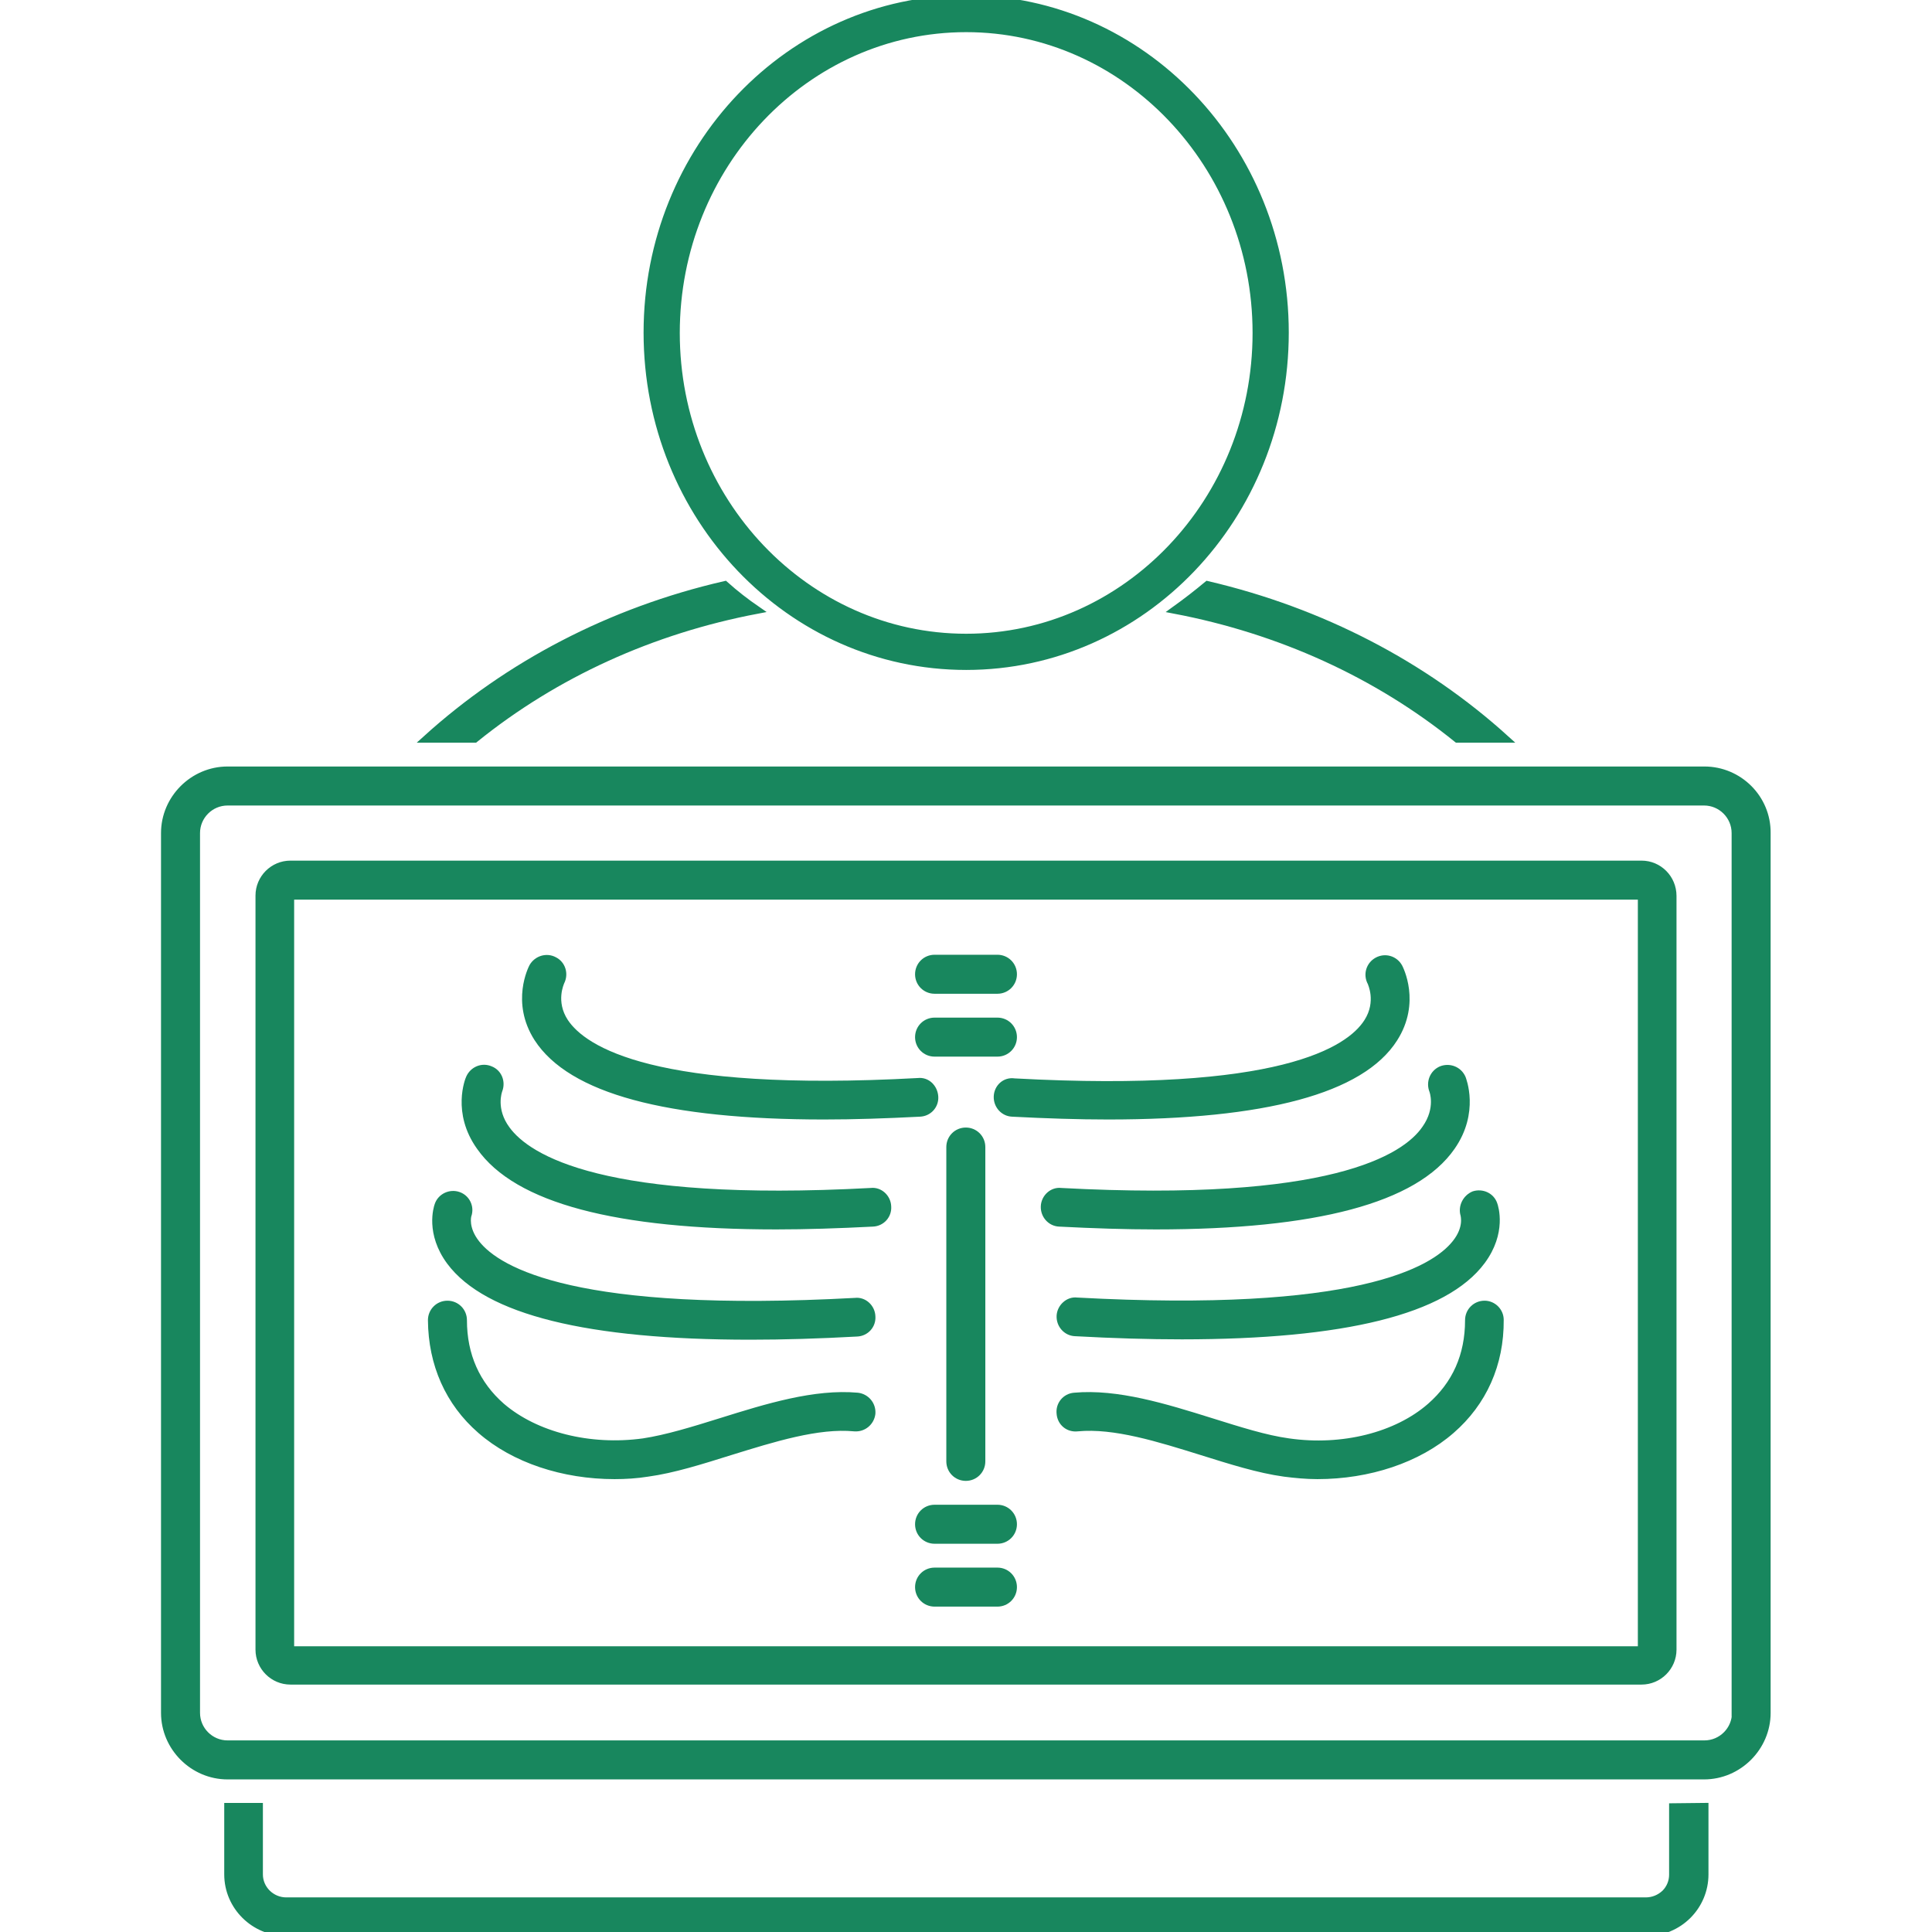 <?xml version="1.0" encoding="utf-8"?>
<!-- Generator: Adobe Illustrator 27.1.1, SVG Export Plug-In . SVG Version: 6.00 Build 0)  -->
<svg version="1.1" id="Layer_1" xmlns="http://www.w3.org/2000/svg" xmlns:xlink="http://www.w3.org/1999/xlink" x="0px" y="0px"
	 viewBox="0 0 550.1 550.1" style="enable-background:new 0 0 550.1 550.1;" xml:space="preserve">
<style type="text/css">
	.st0{fill:#18875E;stroke:#18875E;stroke-width:2.107;stroke-miterlimit:10;}
</style>
<g>
	<path class="st0" d="M485.3,219.3H64.8c-9.8,0-17.9,8.1-17.9,17.9v250.5c0,9.8,8.1,17.9,17.9,17.9h420.4c9.8,0,17.9-8.1,17.9-17.9
		V237.2C503.2,227.3,495.1,219.3,485.3,219.3z M494.2,487.7c0,4.9-4,8.9-8.9,8.9H64.8c-4.9,0-8.9-4-8.9-8.9V237.2
		c0-4.9,4-8.9,8.9-8.9h420.4c4.9,0,8.9,4,8.9,8.9V487.7z"/>
	<path class="st0" d="M467.4,246.1H82.7c-4.9,0-8.9,4-8.9,8.9v214.7c0,4.9,4,8.9,8.9,8.9h384.7c4.9,0,8.9-4,8.9-8.9V255.1
		C476.3,250.1,472.3,246.1,467.4,246.1z M467.4,469.8H82.7V255.1h384.7V469.8z"/>
	<path class="st0" d="M234.6,317.7c8.5,0,17.6-0.3,27.3-0.8c2.5-0.1,4.4-2.2,4.2-4.7s-2.2-4.5-4.7-4.2c-75.1,4.1-95.2-8.9-100.6-17
		c-3.8-5.8-1.2-11.2-1.1-11.5c1.1-2.2,0.3-4.9-1.9-6c-2.2-1.2-4.9-0.3-6.1,1.8c-0.2,0.4-5.2,10,1.4,20.3
		C162.6,310.3,189.9,317.7,234.6,317.7L234.6,317.7z"/>
	<path class="st0" d="M221,349c8.6,0,17.7-0.3,27.5-0.8c2.5-0.1,4.4-2.2,4.2-4.7c-0.1-2.5-2.3-4.5-4.7-4.2
		c-76.1,4.1-97.7-9.3-103.8-17.7c-4.2-5.7-2.3-10.9-2.2-11.2c0.9-2.3-0.1-4.9-2.4-5.8c-2.3-1-4.9,0.1-5.9,2.4c-0.2,0.4-4,9.7,3,19.5
		C147.2,341.5,175.5,349,221,349L221,349z"/>
	<path class="st0" d="M213.6,380.4c9.4,0,19.5-0.3,30.4-0.9c2.5-0.1,4.4-2.2,4.2-4.7c-0.1-2.5-2.3-4.5-4.7-4.2
		c-79.1,4.3-101.6-8.5-107.9-16.5c-3.4-4.3-2.5-7.8-2.4-8.1c0.8-2.3-0.4-4.8-2.7-5.6c-2.3-0.8-4.9,0.4-5.7,2.7
		c-0.3,0.8-2.6,8,3.4,16.1C138.7,373.3,167.4,380.4,213.6,380.4L213.6,380.4z"/>
	<path class="st0" d="M279.5,416.1v-89.5c0-2.5-2-4.5-4.5-4.5s-4.5,2-4.5,4.5v89.5c0,2.5,2,4.5,4.5,4.5S279.5,418.6,279.5,416.1z"/>
	<path class="st0" d="M284,429.5h-17.9c-2.5,0-4.5,2-4.5,4.5s2,4.5,4.5,4.5H284c2.5,0,4.5-2,4.5-4.5S286.5,429.5,284,429.5z"/>
	<path class="st0" d="M284,447.4h-17.9c-2.5,0-4.5,2-4.5,4.5s2,4.5,4.5,4.5H284c2.5,0,4.5-2,4.5-4.5S286.5,447.4,284,447.4z"/>
	<path class="st0" d="M266.1,281.9H284c2.5,0,4.5-2,4.5-4.5s-2-4.5-4.5-4.5h-17.9c-2.5,0-4.5,2-4.5,4.5S263.6,281.9,266.1,281.9z"/>
	<path class="st0" d="M266.1,299.8H284c2.5,0,4.5-2,4.5-4.5s-2-4.5-4.5-4.5h-17.9c-2.5,0-4.5,2-4.5,4.5S263.6,299.8,266.1,299.8z"/>
	<path class="st0" d="M136.9,407.2c9.5,8.3,23.5,12.9,38.1,12.9c3.1,0,6.3-0.2,9.4-0.7c7.3-1,15.2-3.5,23.5-6.1
		c12.3-3.8,25-7.8,35.4-6.8c2.5,0.2,4.6-1.6,4.9-4c0.2-2.5-1.6-4.6-4-4.9c-12.2-1.1-25.8,3.1-38.9,7.2c-8,2.5-15.5,4.8-22.1,5.8
		c-15.3,2.1-30.7-1.8-40.4-10.1c-7.2-6.3-10.9-14.6-10.9-24.6c0-2.5-2-4.5-4.5-4.5c-2.5,0-4.5,2-4.5,4.5
		C123,388.4,127.8,399.3,136.9,407.2L136.9,407.2z"/>
	<path class="st0" d="M284,312.2c-0.1,2.5,1.8,4.6,4.2,4.7c9.7,0.5,18.8,0.8,27.3,0.8c44.7,0,72.1-7.4,81.4-22
		c6.6-10.3,1.6-19.9,1.4-20.3c-1.2-2.2-3.9-3-6.1-1.8c-2.2,1.2-3,3.9-1.8,6.1c0,0.1,2.7,5.5-1,11.3c-5.2,8.2-25.2,21.2-100.6,17.1
		C286.2,307.7,284.1,309.7,284,312.2L284,312.2z"/>
	<path class="st0" d="M302.1,339.3c-2.4-0.3-4.6,1.7-4.7,4.2c-0.1,2.5,1.8,4.6,4.2,4.7c9.8,0.5,18.9,0.8,27.5,0.8
		c45.5,0,73.8-7.5,84.2-22.5c6.9-9.9,3.1-19.2,3-19.5c-1-2.3-3.6-3.3-5.9-2.4c-2.3,1-3.3,3.6-2.4,5.9c0,0,2,5.1-2.1,10.9
		C400.1,329.9,378.7,343.4,302.1,339.3L302.1,339.3z"/>
	<path class="st0" d="M416.9,345.9c0,0.2,1.1,3.7-2.4,8.1c-6.3,8-28.8,20.8-107.9,16.5c-2.4-0.3-4.6,1.8-4.7,4.2
		c-0.1,2.5,1.8,4.6,4.2,4.7c10.9,0.6,21,0.9,30.4,0.9c46.2,0,74.9-7.1,85.4-21.3c6-8.1,3.7-15.3,3.4-16.1c-0.8-2.3-3.3-3.4-5.6-2.7
		C417.5,341.1,416.2,343.6,416.9,345.9L416.9,345.9z"/>
	<path class="st0" d="M422.7,371.4c-2.5,0-4.5,2-4.5,4.5c0,10.1-3.7,18.3-10.9,24.6c-9.6,8.4-25.1,12.3-40.4,10.1
		c-6.6-0.9-14.1-3.3-22.1-5.8c-13.1-4.1-26.7-8.3-38.9-7.2c-2.5,0.2-4.3,2.4-4,4.9c0.2,2.5,2.3,4.3,4.9,4c10.5-1,23.2,3,35.4,6.8
		c8.3,2.6,16.2,5.1,23.5,6.1c3.1,0.4,6.3,0.7,9.4,0.7c14.6,0,28.6-4.6,38.1-12.9c9.1-7.9,14-18.8,13.9-31.4
		C427.1,373.4,425.1,371.4,422.7,371.4L422.7,371.4z"/>
	<path class="st0" d="M275.1,189.7c50.2,0,90.8-42.5,90.8-95s-40.7-95-90.8-95s-90.8,42.5-90.8,95S224.9,189.7,275.1,189.7z
		 M275.1,8.1c45.5,0,82.6,38.9,82.6,86.7s-37,86.7-82.6,86.7s-82.6-38.9-82.6-86.7S229.5,8.1,275.1,8.1z"/>
	<path class="st0" d="M215.6,173.7c-3.2-2.2-6.3-4.6-9.2-7.2c-32.6,7.5-61.7,22.8-85,43.9h13.8C158.1,191.9,185.6,179.4,215.6,173.7
		L215.6,173.7z"/>
	<path class="st0" d="M334.5,173.7c29.9,5.7,57.5,18.2,80.4,36.7h13.8c-23.3-21.1-52.4-36.3-84.9-43.9
		C340.8,169,337.7,171.4,334.5,173.7L334.5,173.7z"/>
	<path class="st0" d="M476.3,514.5c0,8.1,0,14.7,0,19.3c0,2-0.8,3.9-2.2,5.3c-1.5,1.4-3.4,2.2-5.5,2.2H81.5c-4.2,0-7.7-3.4-7.7-7.6
		v-19.3h-8.9v19.3c0,9.1,7.5,16.5,16.7,16.5h387.2c9.2,0,16.6-7.4,16.6-16.5c0-4.6,0-11.2,0-19.3L476.3,514.5z"/>
</g>
</svg>
